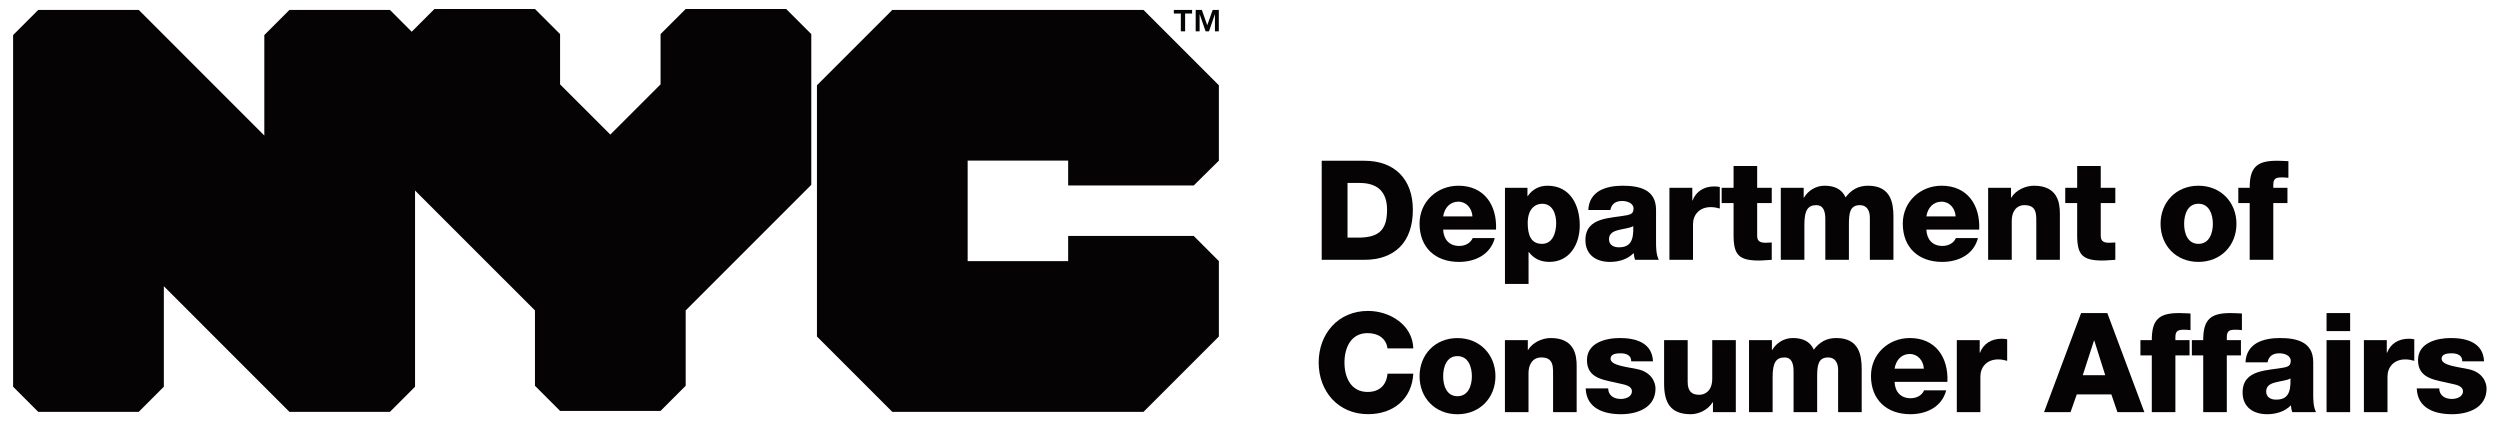 <svg width="296" height="50" viewBox="0 0 296 50" fill="none" xmlns="http://www.w3.org/2000/svg">
<path d="M159.547 28.134H160.992C163.309 28.085 164.228 27.181 164.228 24.832C164.228 22.697 163.078 21.662 160.992 21.662H159.547V28.134ZM156.49 19.033H161.535C165.132 19.033 167.283 21.219 167.283 24.85C167.283 28.693 165.098 30.763 161.535 30.763H156.49V19.033Z" fill="#050304"/>
<path d="M174.336 25.621C174.288 24.667 173.613 23.878 172.678 23.878C171.691 23.878 171.035 24.584 170.87 25.621H174.336ZM170.87 27.181C170.918 28.347 171.593 29.12 172.775 29.12C173.45 29.12 174.105 28.807 174.368 28.184H176.981C176.471 30.154 174.648 31.01 172.743 31.01C169.966 31.01 168.076 29.332 168.076 26.474C168.076 23.863 170.163 21.989 172.678 21.989C175.733 21.989 177.258 24.289 177.13 27.181H170.87Z" fill="#050304"/>
<path d="M180.881 26.407C180.881 27.903 181.31 28.872 182.576 28.872C183.825 28.872 184.251 27.575 184.251 26.407C184.251 25.324 183.825 24.125 182.593 24.125C181.836 24.125 180.881 24.65 180.881 26.407ZM178.188 22.235H180.85V23.222H180.881C181.426 22.415 182.246 21.989 183.233 21.989C185.91 21.989 187.043 24.289 187.043 26.686C187.043 28.904 185.86 31.008 183.446 31.008C182.395 31.008 181.588 30.613 181.016 29.841H180.981V33.619H178.188V22.235Z" fill="#050304"/>
<path d="M191.673 29.282C193.001 29.282 193.445 28.529 193.378 26.769C192.985 27.017 192.261 27.065 191.655 27.229C191.03 27.378 190.505 27.639 190.505 28.314C190.505 29.004 191.048 29.282 191.673 29.282ZM188.055 24.865C188.105 23.747 188.631 23.024 189.386 22.58C190.145 22.153 191.128 21.989 192.098 21.989C194.118 21.989 196.075 22.433 196.075 24.848V28.577C196.075 29.3 196.075 30.089 196.401 30.762H193.593C193.495 30.499 193.461 30.238 193.43 29.958C192.705 30.714 191.638 31.01 190.62 31.01C188.993 31.01 187.713 30.187 187.713 28.429C187.713 25.652 190.736 25.867 192.673 25.474C193.15 25.374 193.411 25.21 193.411 24.684C193.411 24.043 192.64 23.796 192.065 23.796C191.293 23.796 190.801 24.142 190.668 24.865H188.055Z" fill="#050304"/>
<path d="M197.66 22.239H200.37V23.734H200.403C200.813 22.649 201.765 22.073 202.965 22.073C203.178 22.073 203.41 22.09 203.623 22.14V24.686C203.26 24.587 202.933 24.523 202.553 24.523C201.175 24.523 200.451 25.476 200.451 26.542V30.764H197.66V22.239Z" fill="#050304"/>
<path d="M209.775 24.044H208.048V27.921C208.048 28.594 208.443 28.742 209.051 28.742C209.281 28.742 209.528 28.71 209.775 28.71V30.763C209.266 30.78 208.756 30.846 208.245 30.846C205.863 30.846 205.255 30.155 205.255 27.84V24.044H203.845V22.236H205.255V19.658H208.048V22.236H209.775V24.044Z" fill="#050304"/>
<path d="M210.846 22.236H213.555V23.403H213.588C214.098 22.548 215.001 21.989 216.036 21.989C217.103 21.989 218.058 22.334 218.516 23.37C219.191 22.466 220.028 21.989 221.176 21.989C223.89 21.989 224.183 24.043 224.183 25.67V30.762H221.391V25.752C221.391 24.832 220.95 24.289 220.225 24.289C219.026 24.289 218.911 25.21 218.911 26.589V30.762H216.118V25.916C216.118 24.914 215.823 24.289 215.066 24.289C214.066 24.289 213.638 24.865 213.638 26.606V30.762H210.846V22.236Z" fill="#050304"/>
<path d="M231.546 25.621C231.498 24.667 230.825 23.878 229.888 23.878C228.901 23.878 228.246 24.584 228.081 25.621H231.546ZM228.081 27.181C228.13 28.347 228.803 29.12 229.986 29.12C230.66 29.12 231.318 28.807 231.58 28.184H234.191C233.683 30.154 231.86 31.01 229.953 31.01C227.176 31.01 225.29 29.332 225.29 26.474C225.29 23.863 227.373 21.989 229.888 21.989C232.943 21.989 234.471 24.289 234.338 27.181H228.081Z" fill="#050304"/>
<path d="M235.396 22.236H238.106V23.403H238.139C238.649 22.53 239.798 21.989 240.818 21.989C243.659 21.989 243.889 24.06 243.889 25.291V30.762H241.098V26.638C241.098 25.474 241.228 24.289 239.699 24.289C238.649 24.289 238.191 25.177 238.191 26.112V30.762H235.396V22.236Z" fill="#050304"/>
<path d="M250.454 24.044H248.728V27.921C248.728 28.594 249.123 28.742 249.731 28.742C249.963 28.742 250.206 28.71 250.454 28.71V30.763C249.943 30.78 249.434 30.846 248.926 30.846C246.544 30.846 245.936 30.155 245.936 27.84V24.044H244.524V22.236H245.936V19.658H248.728V22.236H250.454V24.044Z" fill="#050304"/>
<path d="M260.296 28.872C261.593 28.872 262.003 27.591 262.003 26.506C262.003 25.421 261.593 24.124 260.296 24.124C258.998 24.124 258.601 25.421 258.601 26.506C258.601 27.591 258.998 28.872 260.296 28.872ZM260.296 21.989C262.94 21.989 264.796 23.943 264.796 26.506C264.796 29.07 262.94 31.009 260.296 31.009C257.651 31.009 255.81 29.07 255.81 26.506C255.81 23.943 257.651 21.989 260.296 21.989Z" fill="#050304"/>
<path d="M266.363 24.044H265.016V22.236H266.363C266.363 19.789 267.218 19.033 269.599 19.033C270.043 19.033 270.504 19.067 270.946 19.082V21.054C270.684 21.02 270.438 21.005 270.191 21.005C269.551 21.005 269.158 21.087 269.158 21.86V22.236H270.833V24.044H269.158V30.763H266.363V24.044Z" fill="#050304"/>
<path d="M164.28 41.249C164.115 40.068 163.195 39.442 161.914 39.442C159.941 39.442 159.185 41.184 159.185 42.925C159.185 44.667 159.941 46.406 161.914 46.406C163.343 46.406 164.164 45.586 164.28 44.239H167.335C167.17 47.262 164.954 49.037 161.979 49.037C158.431 49.037 156.131 46.325 156.131 42.925C156.131 39.526 158.431 36.813 161.979 36.813C164.509 36.813 167.253 38.425 167.335 41.249H164.28Z" fill="#050304"/>
<path d="M172.561 46.911C173.86 46.911 174.27 45.629 174.27 44.545C174.27 43.461 173.86 42.164 172.561 42.164C171.263 42.164 170.87 43.461 170.87 44.545C170.87 45.629 171.263 46.911 172.561 46.911ZM172.561 40.029C175.206 40.029 177.061 41.983 177.061 44.545C177.061 47.11 175.206 49.047 172.561 49.047C169.916 49.047 168.076 47.11 168.076 44.545C168.076 41.983 169.916 40.029 172.561 40.029Z" fill="#050304"/>
<path d="M178.183 40.268H180.894V41.434H180.926C181.436 40.563 182.586 40.023 183.606 40.023C186.448 40.023 186.676 42.091 186.676 43.322V48.794H183.884V44.669C183.884 43.504 184.013 42.321 182.488 42.321C181.436 42.321 180.976 43.209 180.976 44.145V48.794H178.183V40.268Z" fill="#050304"/>
<path d="M190.409 45.987C190.409 46.413 190.589 46.725 190.868 46.94C191.129 47.138 191.509 47.236 191.903 47.236C192.446 47.236 193.218 47.006 193.218 46.331C193.218 45.674 192.348 45.542 191.854 45.429C190.096 44.984 187.896 44.935 187.896 42.638C187.896 40.584 190.113 40.023 191.789 40.023C193.663 40.023 195.616 40.567 195.714 42.783H193.136C193.136 42.422 193.004 42.193 192.773 42.044C192.544 41.897 192.233 41.831 191.888 41.831C191.426 41.831 190.689 41.881 190.689 42.471C190.689 43.277 192.563 43.423 193.843 43.705C195.564 44.048 196.011 45.297 196.011 46.002C196.011 48.286 193.843 49.043 191.919 49.043C189.899 49.043 187.829 48.367 187.746 45.987H190.409Z" fill="#050304"/>
<path d="M205.521 48.796H202.813V47.628H202.778C202.251 48.502 201.168 49.043 200.183 49.043C197.736 49.043 197.029 47.628 197.029 45.395V40.27H199.821V45.213C199.821 46.348 200.313 46.742 201.199 46.742C201.809 46.742 202.729 46.348 202.729 44.837V40.27H205.521V48.796Z" fill="#050304"/>
<path d="M207.084 40.268H209.794V41.434H209.828C210.339 40.581 211.241 40.023 212.274 40.023C213.344 40.023 214.298 40.367 214.756 41.401C215.429 40.497 216.268 40.023 217.419 40.023C220.131 40.023 220.424 42.074 220.424 43.703V48.794H217.633V43.783C217.633 42.864 217.189 42.321 216.464 42.321C215.268 42.321 215.151 43.242 215.151 44.62V48.794H212.359V43.947C212.359 42.946 212.063 42.321 211.306 42.321C210.304 42.321 209.878 42.897 209.878 44.637V48.794H207.084V40.268Z" fill="#050304"/>
<path d="M227.783 43.653C227.734 42.699 227.061 41.911 226.124 41.911C225.138 41.911 224.483 42.618 224.318 43.653H227.783ZM224.318 45.213C224.364 46.38 225.039 47.152 226.223 47.152C226.896 47.152 227.553 46.839 227.814 46.216H230.428C229.919 48.187 228.094 49.041 226.189 49.041C223.416 49.041 221.524 47.366 221.524 44.506C221.524 41.895 223.613 40.023 226.124 40.023C229.179 40.023 230.708 42.322 230.574 45.213H224.318Z" fill="#050304"/>
<path d="M231.686 40.272H234.396V41.765H234.429C234.841 40.682 235.794 40.107 236.991 40.107C237.206 40.107 237.436 40.124 237.649 40.172V42.719C237.286 42.621 236.959 42.554 236.581 42.554C235.203 42.554 234.478 43.507 234.478 44.575V48.797H231.686V40.272Z" fill="#050304"/>
<path d="M246.598 44.427H249.261L247.963 40.319H247.93L246.598 44.427ZM246.401 37.067H249.506L253.893 48.797H250.705L249.983 46.695H245.891L245.151 48.797H242.015L246.401 37.067Z" fill="#050304"/>
<path d="M254.773 42.077H253.426V40.271H254.773C254.773 37.823 255.628 37.067 258.01 37.067C258.453 37.067 258.913 37.1 259.356 37.118V39.089C259.095 39.056 258.848 39.04 258.601 39.04C257.961 39.04 257.566 39.12 257.566 39.893V40.271H259.243V42.077H257.566V48.797H254.773V42.077Z" fill="#050304"/>
<path d="M260.861 42.077H259.516V40.271H260.861C260.861 37.823 261.716 37.067 264.099 37.067C264.543 37.067 265.003 37.1 265.443 37.118V39.089C265.181 39.056 264.934 39.04 264.689 39.04C264.046 39.04 263.654 39.12 263.654 39.893V40.271H265.328V42.077H263.654V48.797H260.861V42.077Z" fill="#050304"/>
<path d="M269.481 47.316C270.813 47.316 271.256 46.562 271.19 44.803C270.796 45.05 270.073 45.098 269.466 45.261C268.841 45.41 268.316 45.673 268.316 46.346C268.316 47.036 268.86 47.316 269.481 47.316ZM265.868 42.898C265.916 41.78 266.443 41.056 267.198 40.614C267.953 40.187 268.94 40.023 269.908 40.023C271.93 40.023 273.886 40.466 273.886 42.88V46.609C273.886 47.332 273.886 48.121 274.213 48.795H271.403C271.308 48.531 271.273 48.27 271.241 47.99C270.515 48.745 269.448 49.042 268.431 49.042C266.805 49.042 265.523 48.219 265.523 46.462C265.523 43.687 268.545 43.898 270.483 43.506C270.96 43.407 271.223 43.243 271.223 42.717C271.223 42.075 270.453 41.83 269.876 41.83C269.103 41.83 268.611 42.175 268.48 42.898H265.868Z" fill="#050304"/>
<path d="M275.464 40.271H278.256V48.797H275.464V40.271ZM278.256 39.202H275.464V37.067H278.256V39.202Z" fill="#050304"/>
<path d="M279.886 40.272H282.596V41.765H282.63C283.04 40.682 283.993 40.107 285.191 40.107C285.406 40.107 285.635 40.124 285.851 40.172V42.719C285.49 42.621 285.16 42.554 284.781 42.554C283.403 42.554 282.678 43.507 282.678 44.575V48.797H279.886V40.272Z" fill="#050304"/>
<path d="M288.806 45.987C288.806 46.413 288.986 46.725 289.268 46.94C289.53 47.138 289.906 47.236 290.3 47.236C290.845 47.236 291.615 47.006 291.615 46.331C291.615 45.674 290.745 45.542 290.251 45.429C288.495 44.984 286.293 44.935 286.293 42.638C286.293 40.584 288.51 40.023 290.183 40.023C292.06 40.023 294.013 40.567 294.113 42.783H291.533C291.533 42.422 291.401 42.193 291.171 42.044C290.941 41.897 290.628 41.831 290.285 41.831C289.825 41.831 289.086 41.881 289.086 42.471C289.086 43.277 290.956 43.423 292.24 43.705C293.965 44.048 294.41 45.297 294.41 46.002C294.41 48.286 292.24 49.043 290.316 49.043C288.296 49.043 286.226 48.367 286.145 45.987H288.806Z" fill="#050304"/>
<path d="M135.392 1.175H105.649L96.727 10.097V39.841L105.649 48.763H135.392L144.315 39.841V30.916L141.339 27.937H126.47V30.916H114.57V19.019H126.47V21.959H141.339L144.315 19.019V10.097L135.392 1.175Z" fill="#050304"/>
<path d="M46.167 1.175H34.27L31.295 4.15V16.046L16.425 1.175H4.528L1.552 4.15V45.788L4.528 48.763H16.425L19.399 45.788V33.891L34.27 48.763H46.167L49.141 45.788V4.15L46.167 1.175Z" fill="#050304"/>
<path d="M66.313 48.651H78.211L81.185 45.676V36.755L96.056 21.885V4.037L93.084 1.064H81.185L78.211 4.037V9.987L72.263 15.935L66.313 9.987V4.037L63.34 1.064H51.441L48.468 4.037V21.885L63.34 36.755V45.676L66.313 48.651Z" fill="#050304"/>
<path d="M144.306 3.706H143.849V1.668L143.146 3.706H142.743L142.034 1.668V3.706H141.568V1.175H142.298L142.937 2.989L143.584 1.175H144.306V3.706ZM140.318 3.706H139.81V1.599H138.982V1.175H141.145V1.599H140.318V3.706Z" fill="#050304"/>
</svg>

